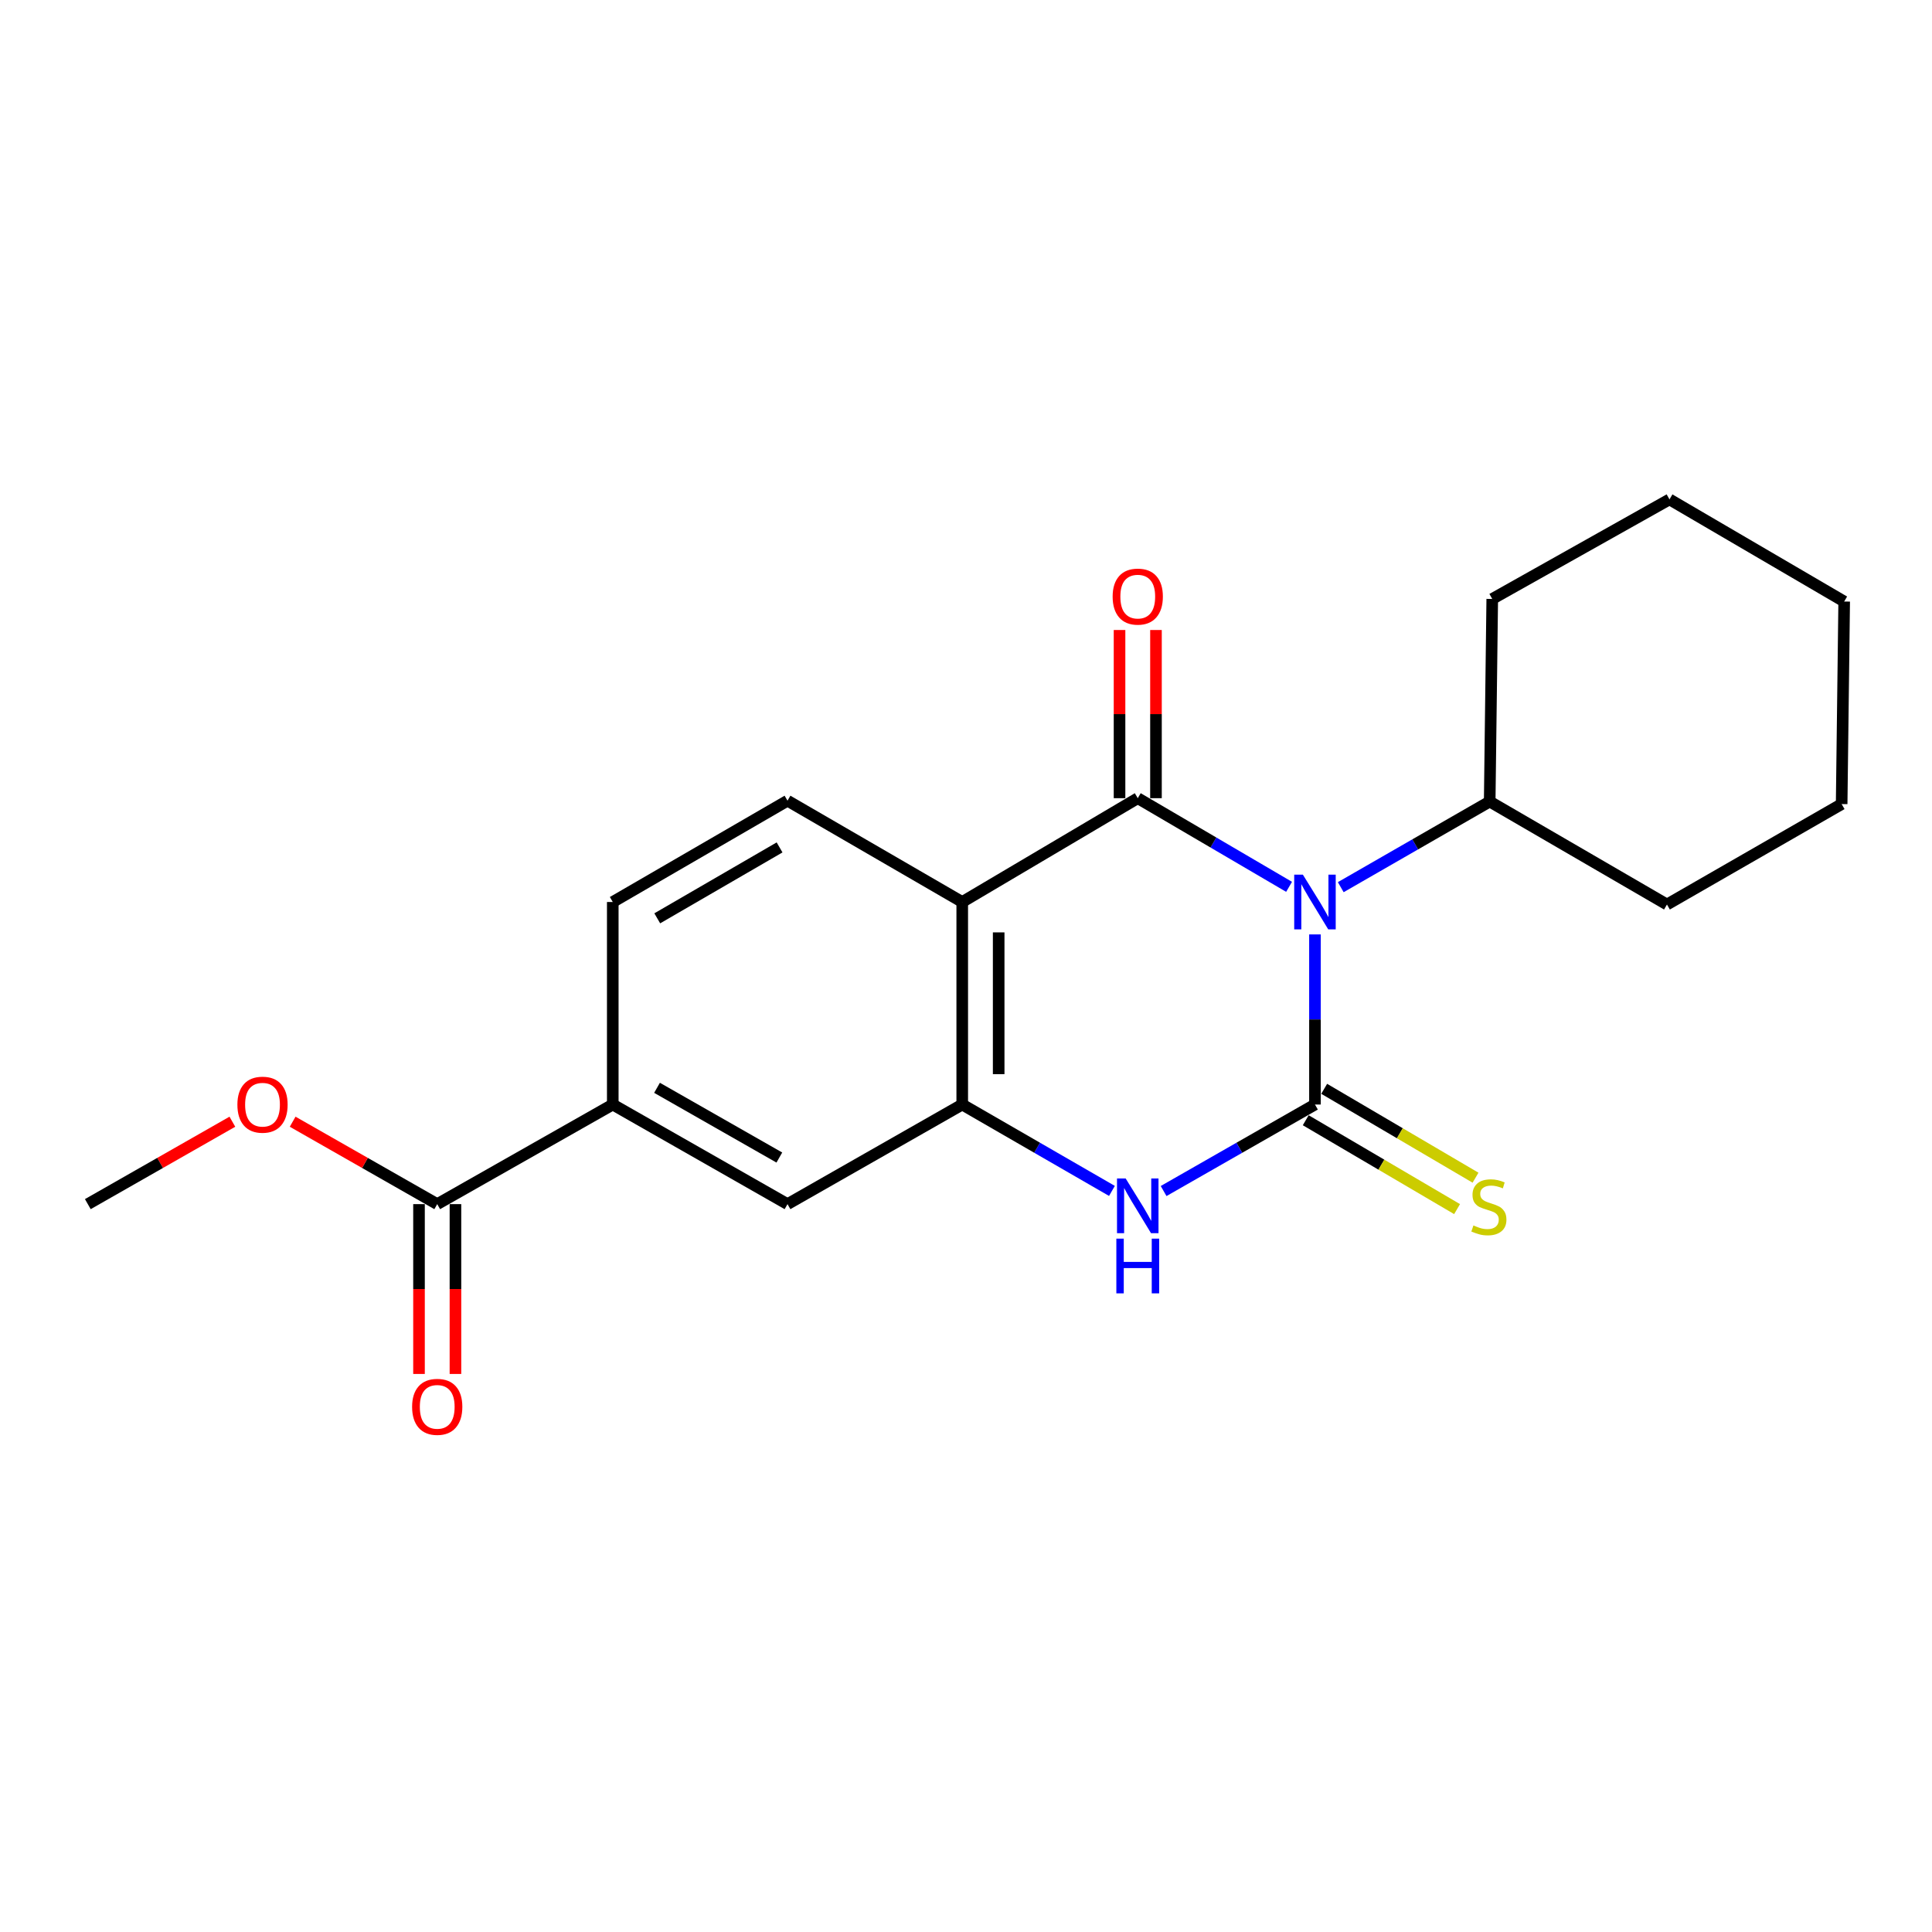 <?xml version='1.0' encoding='iso-8859-1'?>
<svg version='1.1' baseProfile='full'
              xmlns='http://www.w3.org/2000/svg'
                      xmlns:rdkit='http://www.rdkit.org/xml'
                      xmlns:xlink='http://www.w3.org/1999/xlink'
                  xml:space='preserve'
width='1000px' height='1000px' viewBox='0 0 1000 1000'>
<!-- END OF HEADER -->
<rect style='opacity:1.0;fill:#FFFFFF;stroke:none' width='1000' height='1000' x='0' y='0'> </rect>
<path class='bond-0' d='M 680.622,483.655 L 680.622,527.679' style='fill:none;fill-rule:evenodd;stroke:#0000FF;stroke-width:6px;stroke-linecap:butt;stroke-linejoin:miter;stroke-opacity:1' />
<path class='bond-0' d='M 680.622,527.679 L 680.622,571.703' style='fill:none;fill-rule:evenodd;stroke:#000000;stroke-width:6px;stroke-linecap:butt;stroke-linejoin:miter;stroke-opacity:1' />
<path class='bond-1' d='M 667.224,459.025 L 628.063,436.082' style='fill:none;fill-rule:evenodd;stroke:#0000FF;stroke-width:6px;stroke-linecap:butt;stroke-linejoin:miter;stroke-opacity:1' />
<path class='bond-1' d='M 628.063,436.082 L 588.901,413.139' style='fill:none;fill-rule:evenodd;stroke:#000000;stroke-width:6px;stroke-linecap:butt;stroke-linejoin:miter;stroke-opacity:1' />
<path class='bond-11' d='M 693.97,459.2 L 732.516,437.039' style='fill:none;fill-rule:evenodd;stroke:#0000FF;stroke-width:6px;stroke-linecap:butt;stroke-linejoin:miter;stroke-opacity:1' />
<path class='bond-11' d='M 732.516,437.039 L 771.063,414.879' style='fill:none;fill-rule:evenodd;stroke:#000000;stroke-width:6px;stroke-linecap:butt;stroke-linejoin:miter;stroke-opacity:1' />
<path class='bond-3' d='M 680.622,571.703 L 641.452,594.091' style='fill:none;fill-rule:evenodd;stroke:#000000;stroke-width:6px;stroke-linecap:butt;stroke-linejoin:miter;stroke-opacity:1' />
<path class='bond-3' d='M 641.452,594.091 L 602.283,616.48' style='fill:none;fill-rule:evenodd;stroke:#0000FF;stroke-width:6px;stroke-linecap:butt;stroke-linejoin:miter;stroke-opacity:1' />
<path class='bond-8' d='M 675.846,579.835 L 715.012,602.836' style='fill:none;fill-rule:evenodd;stroke:#000000;stroke-width:6px;stroke-linecap:butt;stroke-linejoin:miter;stroke-opacity:1' />
<path class='bond-8' d='M 715.012,602.836 L 754.179,625.836' style='fill:none;fill-rule:evenodd;stroke:#CCCC00;stroke-width:6px;stroke-linecap:butt;stroke-linejoin:miter;stroke-opacity:1' />
<path class='bond-8' d='M 685.397,563.571 L 724.563,586.571' style='fill:none;fill-rule:evenodd;stroke:#000000;stroke-width:6px;stroke-linecap:butt;stroke-linejoin:miter;stroke-opacity:1' />
<path class='bond-8' d='M 724.563,586.571 L 763.73,609.571' style='fill:none;fill-rule:evenodd;stroke:#CCCC00;stroke-width:6px;stroke-linecap:butt;stroke-linejoin:miter;stroke-opacity:1' />
<path class='bond-2' d='M 588.901,413.139 L 498.051,466.874' style='fill:none;fill-rule:evenodd;stroke:#000000;stroke-width:6px;stroke-linecap:butt;stroke-linejoin:miter;stroke-opacity:1' />
<path class='bond-10' d='M 598.332,413.139 L 598.332,369.614' style='fill:none;fill-rule:evenodd;stroke:#000000;stroke-width:6px;stroke-linecap:butt;stroke-linejoin:miter;stroke-opacity:1' />
<path class='bond-10' d='M 598.332,369.614 L 598.332,326.089' style='fill:none;fill-rule:evenodd;stroke:#FF0000;stroke-width:6px;stroke-linecap:butt;stroke-linejoin:miter;stroke-opacity:1' />
<path class='bond-10' d='M 579.471,413.139 L 579.471,369.614' style='fill:none;fill-rule:evenodd;stroke:#000000;stroke-width:6px;stroke-linecap:butt;stroke-linejoin:miter;stroke-opacity:1' />
<path class='bond-10' d='M 579.471,369.614 L 579.471,326.089' style='fill:none;fill-rule:evenodd;stroke:#FF0000;stroke-width:6px;stroke-linecap:butt;stroke-linejoin:miter;stroke-opacity:1' />
<path class='bond-4' d='M 498.051,466.874 L 498.051,571.703' style='fill:none;fill-rule:evenodd;stroke:#000000;stroke-width:6px;stroke-linecap:butt;stroke-linejoin:miter;stroke-opacity:1' />
<path class='bond-4' d='M 516.913,482.598 L 516.913,555.979' style='fill:none;fill-rule:evenodd;stroke:#000000;stroke-width:6px;stroke-linecap:butt;stroke-linejoin:miter;stroke-opacity:1' />
<path class='bond-6' d='M 498.051,466.874 L 407.609,414.439' style='fill:none;fill-rule:evenodd;stroke:#000000;stroke-width:6px;stroke-linecap:butt;stroke-linejoin:miter;stroke-opacity:1' />
<path class='bond-21' d='M 575.539,616.417 L 536.795,594.06' style='fill:none;fill-rule:evenodd;stroke:#0000FF;stroke-width:6px;stroke-linecap:butt;stroke-linejoin:miter;stroke-opacity:1' />
<path class='bond-21' d='M 536.795,594.06 L 498.051,571.703' style='fill:none;fill-rule:evenodd;stroke:#000000;stroke-width:6px;stroke-linecap:butt;stroke-linejoin:miter;stroke-opacity:1' />
<path class='bond-7' d='M 498.051,571.703 L 407.609,623.258' style='fill:none;fill-rule:evenodd;stroke:#000000;stroke-width:6px;stroke-linecap:butt;stroke-linejoin:miter;stroke-opacity:1' />
<path class='bond-5' d='M 226.307,623.258 L 317.167,571.703' style='fill:none;fill-rule:evenodd;stroke:#000000;stroke-width:6px;stroke-linecap:butt;stroke-linejoin:miter;stroke-opacity:1' />
<path class='bond-13' d='M 216.876,623.258 L 216.876,667.208' style='fill:none;fill-rule:evenodd;stroke:#000000;stroke-width:6px;stroke-linecap:butt;stroke-linejoin:miter;stroke-opacity:1' />
<path class='bond-13' d='M 216.876,667.208 L 216.876,711.157' style='fill:none;fill-rule:evenodd;stroke:#FF0000;stroke-width:6px;stroke-linecap:butt;stroke-linejoin:miter;stroke-opacity:1' />
<path class='bond-13' d='M 235.737,623.258 L 235.737,667.208' style='fill:none;fill-rule:evenodd;stroke:#000000;stroke-width:6px;stroke-linecap:butt;stroke-linejoin:miter;stroke-opacity:1' />
<path class='bond-13' d='M 235.737,667.208 L 235.737,711.157' style='fill:none;fill-rule:evenodd;stroke:#FF0000;stroke-width:6px;stroke-linecap:butt;stroke-linejoin:miter;stroke-opacity:1' />
<path class='bond-14' d='M 226.307,623.258 L 188.892,601.928' style='fill:none;fill-rule:evenodd;stroke:#000000;stroke-width:6px;stroke-linecap:butt;stroke-linejoin:miter;stroke-opacity:1' />
<path class='bond-14' d='M 188.892,601.928 L 151.478,580.598' style='fill:none;fill-rule:evenodd;stroke:#FF0000;stroke-width:6px;stroke-linecap:butt;stroke-linejoin:miter;stroke-opacity:1' />
<path class='bond-12' d='M 407.609,414.439 L 317.167,466.874' style='fill:none;fill-rule:evenodd;stroke:#000000;stroke-width:6px;stroke-linecap:butt;stroke-linejoin:miter;stroke-opacity:1' />
<path class='bond-12' d='M 403.503,438.622 L 340.194,475.326' style='fill:none;fill-rule:evenodd;stroke:#000000;stroke-width:6px;stroke-linecap:butt;stroke-linejoin:miter;stroke-opacity:1' />
<path class='bond-23' d='M 407.609,623.258 L 317.167,571.703' style='fill:none;fill-rule:evenodd;stroke:#000000;stroke-width:6px;stroke-linecap:butt;stroke-linejoin:miter;stroke-opacity:1' />
<path class='bond-23' d='M 403.384,599.139 L 340.075,563.05' style='fill:none;fill-rule:evenodd;stroke:#000000;stroke-width:6px;stroke-linecap:butt;stroke-linejoin:miter;stroke-opacity:1' />
<path class='bond-9' d='M 317.167,571.703 L 317.167,466.874' style='fill:none;fill-rule:evenodd;stroke:#000000;stroke-width:6px;stroke-linecap:butt;stroke-linejoin:miter;stroke-opacity:1' />
<path class='bond-15' d='M 771.063,414.879 L 862.815,468.173' style='fill:none;fill-rule:evenodd;stroke:#000000;stroke-width:6px;stroke-linecap:butt;stroke-linejoin:miter;stroke-opacity:1' />
<path class='bond-16' d='M 771.063,414.879 L 772.384,310.018' style='fill:none;fill-rule:evenodd;stroke:#000000;stroke-width:6px;stroke-linecap:butt;stroke-linejoin:miter;stroke-opacity:1' />
<path class='bond-17' d='M 120.273,580.599 L 82.864,601.929' style='fill:none;fill-rule:evenodd;stroke:#FF0000;stroke-width:6px;stroke-linecap:butt;stroke-linejoin:miter;stroke-opacity:1' />
<path class='bond-17' d='M 82.864,601.929 L 45.455,623.258' style='fill:none;fill-rule:evenodd;stroke:#000000;stroke-width:6px;stroke-linecap:butt;stroke-linejoin:miter;stroke-opacity:1' />
<path class='bond-19' d='M 862.815,468.173 L 953.236,416.189' style='fill:none;fill-rule:evenodd;stroke:#000000;stroke-width:6px;stroke-linecap:butt;stroke-linejoin:miter;stroke-opacity:1' />
<path class='bond-18' d='M 772.384,310.018 L 864.125,258.484' style='fill:none;fill-rule:evenodd;stroke:#000000;stroke-width:6px;stroke-linecap:butt;stroke-linejoin:miter;stroke-opacity:1' />
<path class='bond-20' d='M 864.125,258.484 L 954.545,311.349' style='fill:none;fill-rule:evenodd;stroke:#000000;stroke-width:6px;stroke-linecap:butt;stroke-linejoin:miter;stroke-opacity:1' />
<path class='bond-22' d='M 953.236,416.189 L 954.545,311.349' style='fill:none;fill-rule:evenodd;stroke:#000000;stroke-width:6px;stroke-linecap:butt;stroke-linejoin:miter;stroke-opacity:1' />
<path  class='atom-0' d='M 674.362 452.714
L 683.642 467.714
Q 684.562 469.194, 686.042 471.874
Q 687.522 474.554, 687.602 474.714
L 687.602 452.714
L 691.362 452.714
L 691.362 481.034
L 687.482 481.034
L 677.522 464.634
Q 676.362 462.714, 675.122 460.514
Q 673.922 458.314, 673.562 457.634
L 673.562 481.034
L 669.882 481.034
L 669.882 452.714
L 674.362 452.714
' fill='#0000FF'/>
<path  class='atom-4' d='M 582.641 609.968
L 591.921 624.968
Q 592.841 626.448, 594.321 629.128
Q 595.801 631.808, 595.881 631.968
L 595.881 609.968
L 599.641 609.968
L 599.641 638.288
L 595.761 638.288
L 585.801 621.888
Q 584.641 619.968, 583.401 617.768
Q 582.201 615.568, 581.841 614.888
L 581.841 638.288
L 578.161 638.288
L 578.161 609.968
L 582.641 609.968
' fill='#0000FF'/>
<path  class='atom-4' d='M 577.821 641.12
L 581.661 641.12
L 581.661 653.16
L 596.141 653.16
L 596.141 641.12
L 599.981 641.12
L 599.981 669.44
L 596.141 669.44
L 596.141 656.36
L 581.661 656.36
L 581.661 669.44
L 577.821 669.44
L 577.821 641.12
' fill='#0000FF'/>
<path  class='atom-9' d='M 762.644 634.288
Q 762.964 634.408, 764.284 634.968
Q 765.604 635.528, 767.044 635.888
Q 768.524 636.208, 769.964 636.208
Q 772.644 636.208, 774.204 634.928
Q 775.764 633.608, 775.764 631.328
Q 775.764 629.768, 774.964 628.808
Q 774.204 627.848, 773.004 627.328
Q 771.804 626.808, 769.804 626.208
Q 767.284 625.448, 765.764 624.728
Q 764.284 624.008, 763.204 622.488
Q 762.164 620.968, 762.164 618.408
Q 762.164 614.848, 764.564 612.648
Q 767.004 610.448, 771.804 610.448
Q 775.084 610.448, 778.804 612.008
L 777.884 615.088
Q 774.484 613.688, 771.924 613.688
Q 769.164 613.688, 767.644 614.848
Q 766.124 615.968, 766.164 617.928
Q 766.164 619.448, 766.924 620.368
Q 767.724 621.288, 768.844 621.808
Q 770.004 622.328, 771.924 622.928
Q 774.484 623.728, 776.004 624.528
Q 777.524 625.328, 778.604 626.968
Q 779.724 628.568, 779.724 631.328
Q 779.724 635.248, 777.084 637.368
Q 774.484 639.448, 770.124 639.448
Q 767.604 639.448, 765.684 638.888
Q 763.804 638.368, 761.564 637.448
L 762.644 634.288
' fill='#CCCC00'/>
<path  class='atom-11' d='M 575.901 308.799
Q 575.901 301.999, 579.261 298.199
Q 582.621 294.399, 588.901 294.399
Q 595.181 294.399, 598.541 298.199
Q 601.901 301.999, 601.901 308.799
Q 601.901 315.679, 598.501 319.599
Q 595.101 323.479, 588.901 323.479
Q 582.661 323.479, 579.261 319.599
Q 575.901 315.719, 575.901 308.799
M 588.901 320.279
Q 593.221 320.279, 595.541 317.399
Q 597.901 314.479, 597.901 308.799
Q 597.901 303.239, 595.541 300.439
Q 593.221 297.599, 588.901 297.599
Q 584.581 297.599, 582.221 300.399
Q 579.901 303.199, 579.901 308.799
Q 579.901 314.519, 582.221 317.399
Q 584.581 320.279, 588.901 320.279
' fill='#FF0000'/>
<path  class='atom-14' d='M 213.307 728.178
Q 213.307 721.378, 216.667 717.578
Q 220.027 713.778, 226.307 713.778
Q 232.587 713.778, 235.947 717.578
Q 239.307 721.378, 239.307 728.178
Q 239.307 735.058, 235.907 738.978
Q 232.507 742.858, 226.307 742.858
Q 220.067 742.858, 216.667 738.978
Q 213.307 735.098, 213.307 728.178
M 226.307 739.658
Q 230.627 739.658, 232.947 736.778
Q 235.307 733.858, 235.307 728.178
Q 235.307 722.618, 232.947 719.818
Q 230.627 716.978, 226.307 716.978
Q 221.987 716.978, 219.627 719.778
Q 217.307 722.578, 217.307 728.178
Q 217.307 733.898, 219.627 736.778
Q 221.987 739.658, 226.307 739.658
' fill='#FF0000'/>
<path  class='atom-15' d='M 122.875 571.783
Q 122.875 564.983, 126.235 561.183
Q 129.595 557.383, 135.875 557.383
Q 142.155 557.383, 145.515 561.183
Q 148.875 564.983, 148.875 571.783
Q 148.875 578.663, 145.475 582.583
Q 142.075 586.463, 135.875 586.463
Q 129.635 586.463, 126.235 582.583
Q 122.875 578.703, 122.875 571.783
M 135.875 583.263
Q 140.195 583.263, 142.515 580.383
Q 144.875 577.463, 144.875 571.783
Q 144.875 566.223, 142.515 563.423
Q 140.195 560.583, 135.875 560.583
Q 131.555 560.583, 129.195 563.383
Q 126.875 566.183, 126.875 571.783
Q 126.875 577.503, 129.195 580.383
Q 131.555 583.263, 135.875 583.263
' fill='#FF0000'/>
</svg>
